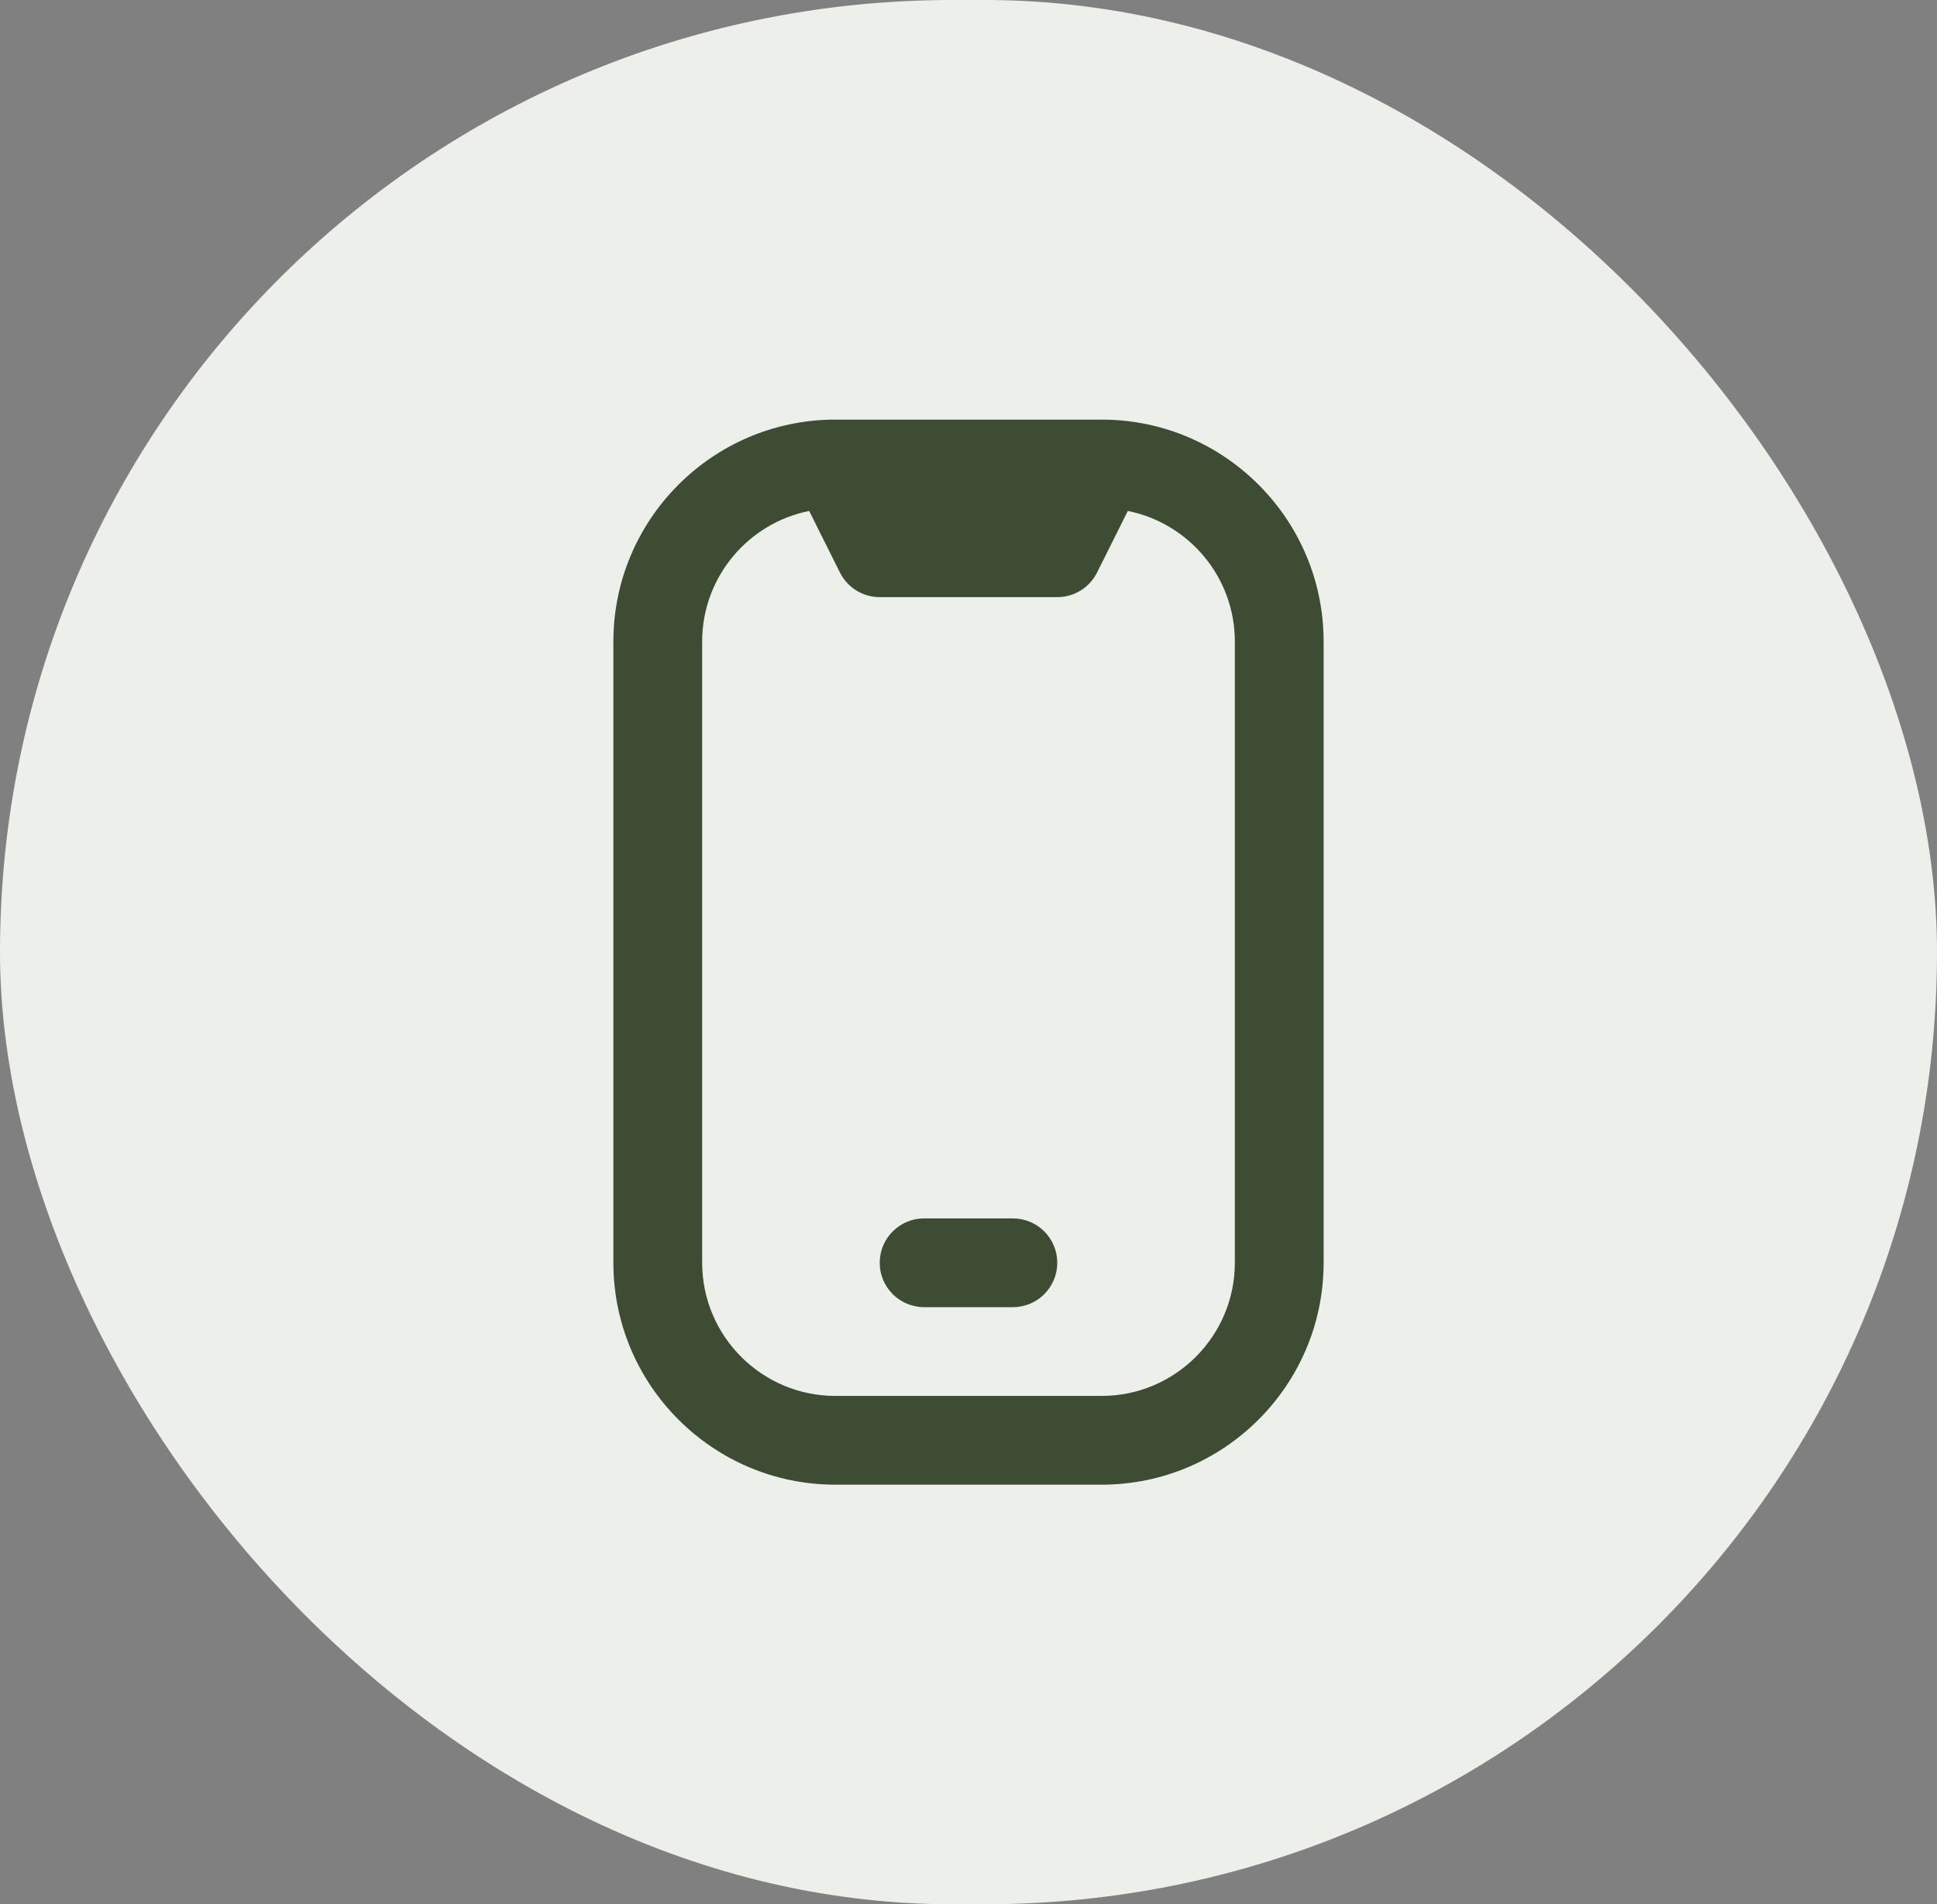 <svg width="60" height="59" viewBox="0 0 60 59" fill="none" xmlns="http://www.w3.org/2000/svg">
<rect x="0" y="0" width="60" height="59" fill="#808080" stroke="none"/>
<rect width="60" height="59" rx="29.5" fill="#EDEFEB"/>
<path d="M25.813 13.001C25.85 13 34.15 13 34.187 13.001C37.949 13.034 41 16.106 41 19.875V39.125C41 42.916 37.916 46 34.125 46H25.875C22.084 46 19 42.916 19 39.125V19.876C19 16.106 22.051 13.035 25.813 13.001ZM21.75 39.125C21.75 41.399 23.601 43.25 25.875 43.25H34.125C36.399 43.25 38.25 41.399 38.25 39.125V19.876C38.25 17.878 36.823 16.209 34.935 15.831L33.981 17.741C33.748 18.207 33.271 18.501 32.75 18.501H27.25C26.729 18.501 26.253 18.207 26.019 17.741L25.065 15.831C23.177 16.208 21.75 17.878 21.75 19.876V39.125ZM28.625 40.5H31.375C32.134 40.5 32.75 39.884 32.75 39.125C32.75 38.366 32.134 37.75 31.375 37.75H28.625C27.866 37.75 27.25 38.366 27.25 39.125C27.25 39.884 27.866 40.5 28.625 40.5Z" fill="#3D4C33"/>
</svg>
